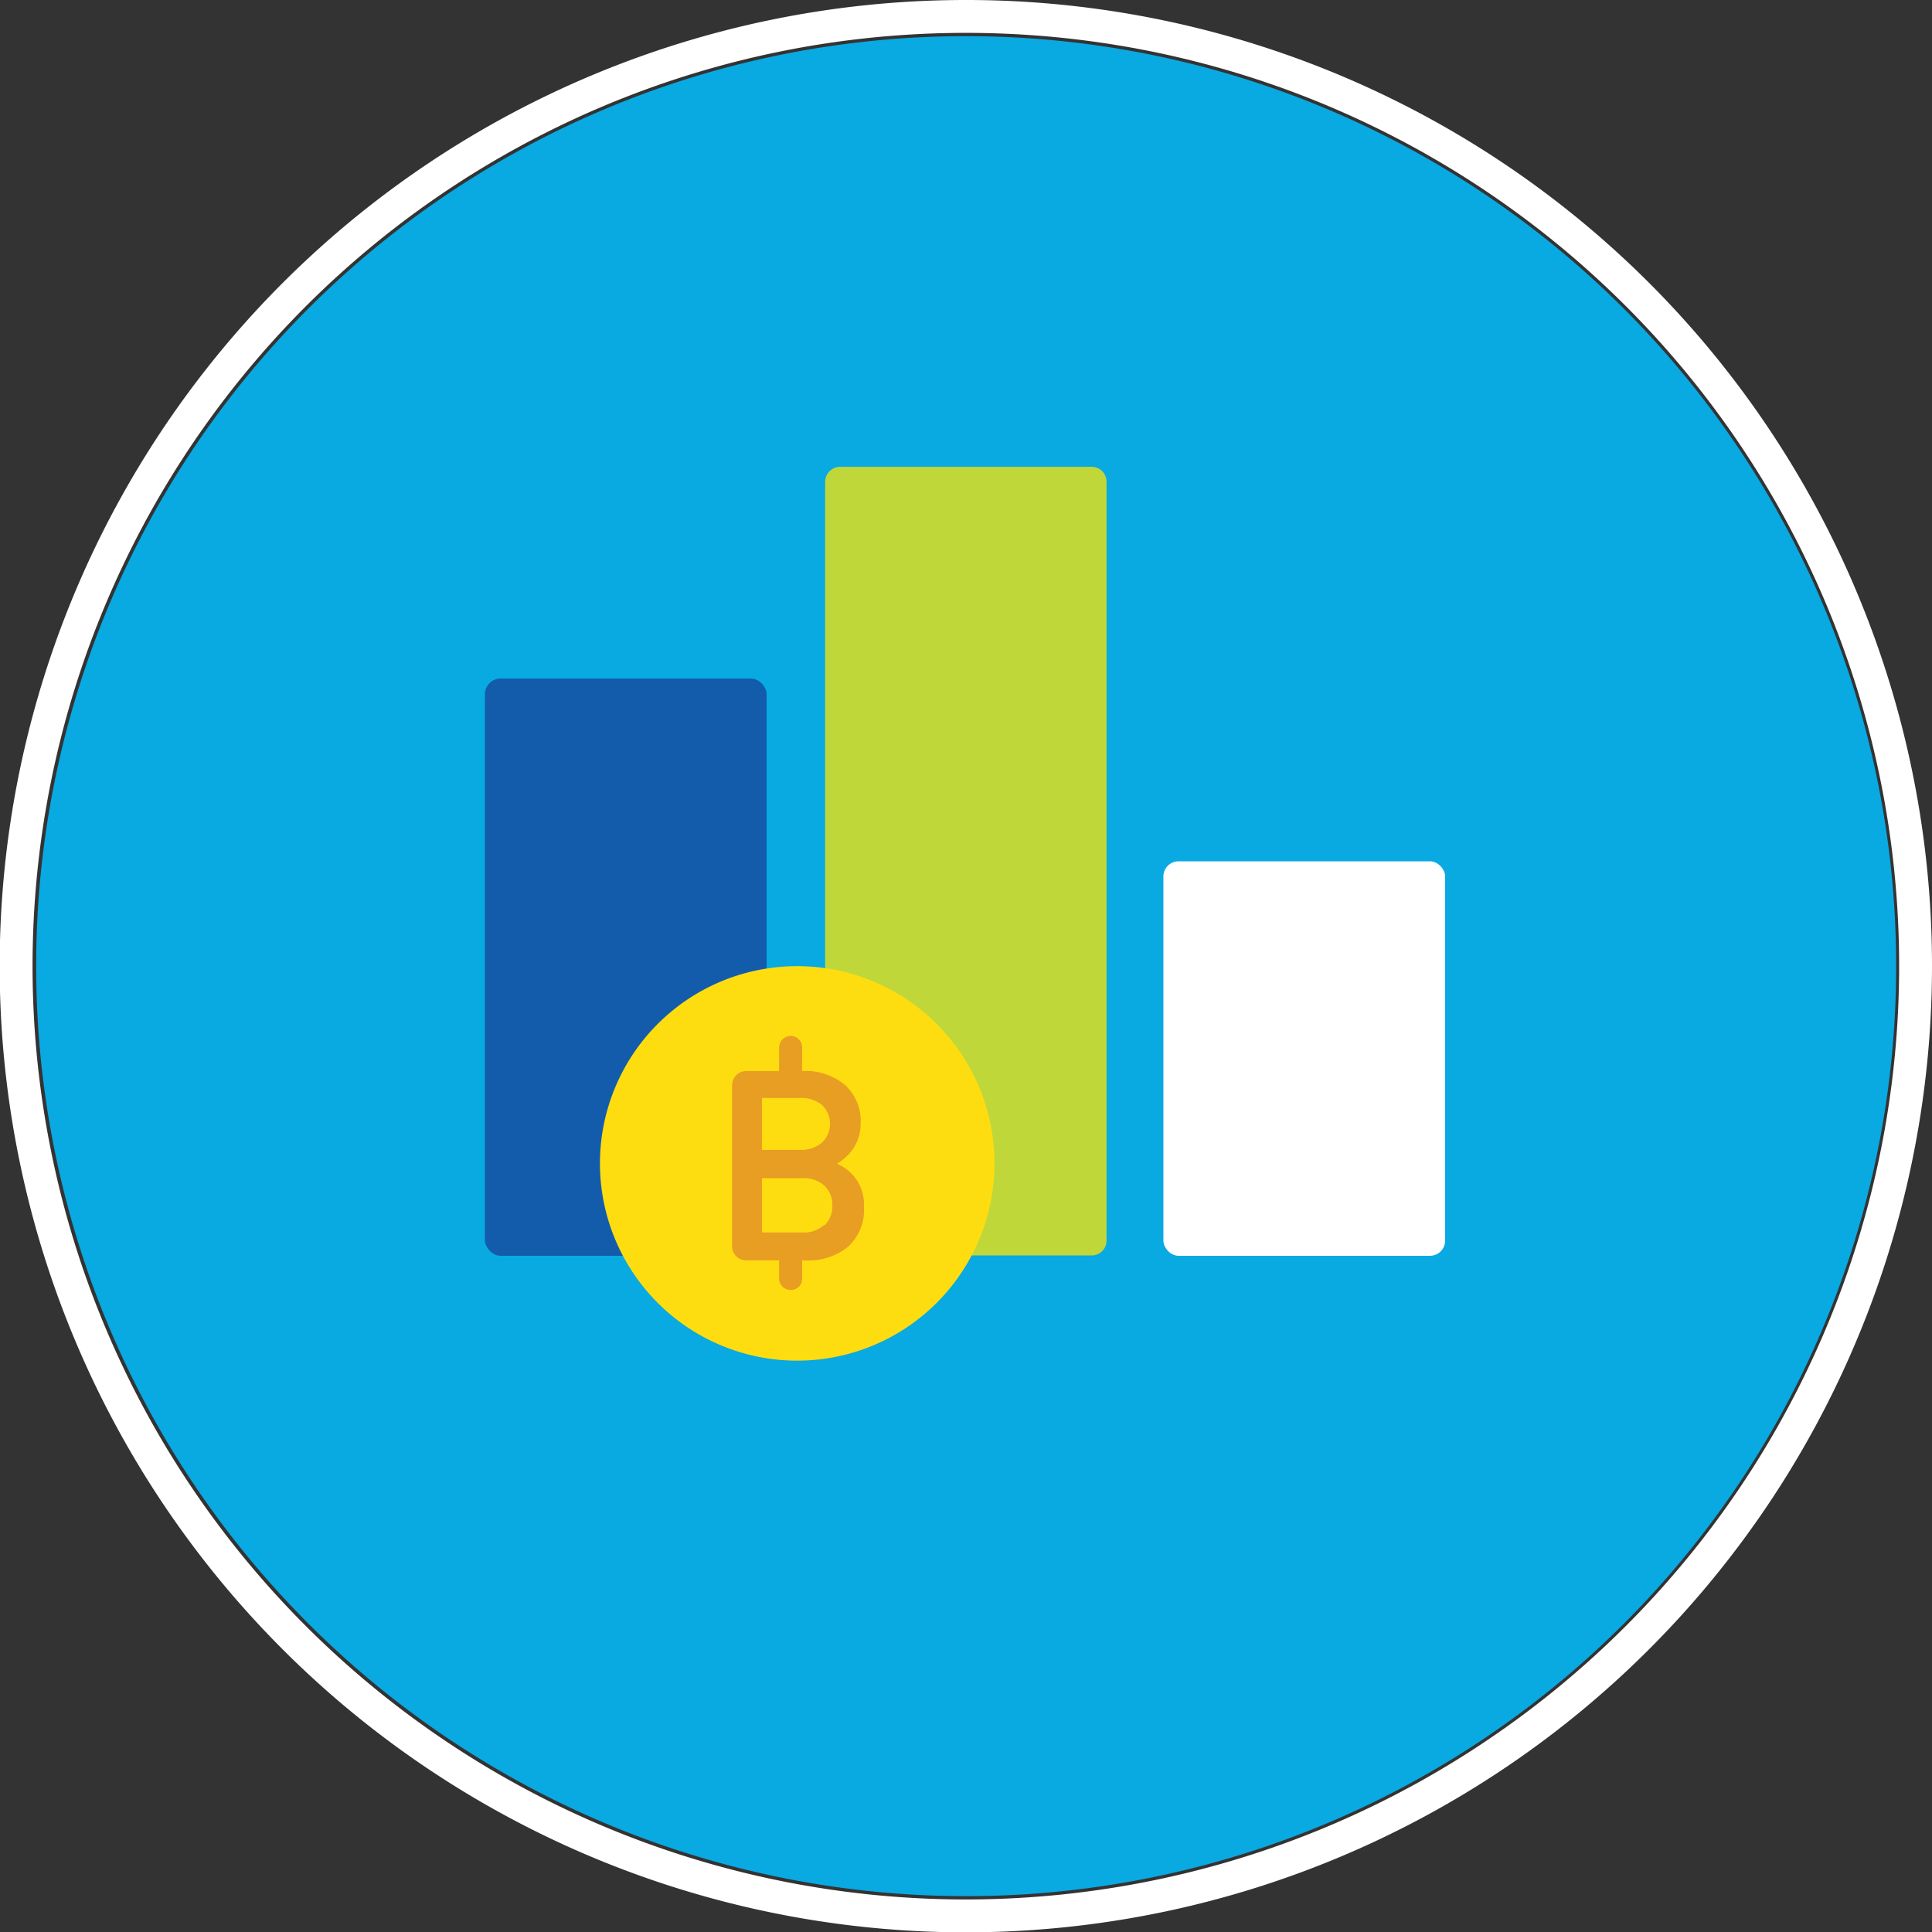 <svg id="Layer_1" data-name="Layer 1" xmlns="http://www.w3.org/2000/svg" viewBox="0 0 58.77 58.77"><rect x="0" y="0" width="58.77" height="58.77" fill="#333333" stroke="none"/><defs><style>.cls-1{fill:none;stroke:#fff;stroke-miterlimit:10;stroke-width:1px;}.cls-2{fill:#09a9e2;}.cls-3{fill:#125cab;}.cls-4{fill:#c0d73a;}.cls-5{fill:#fedd10;}.cls-6{fill:#fff;}.cls-7{fill:#e89d23;}</style></defs><title>pay-short</title><path id="_Path_" data-name="&lt;Path&gt;" class="cls-1" d="M58.27,29.39A28.89,28.89,0,1,1,29.38.5,28.88,28.88,0,0,1,58.27,29.39Z"/><g id="_Group_" data-name="&lt;Group&gt;"><path class="cls-2" d="M29.38,1.1A28.29,28.29,0,1,1,1.1,29.39,28.28,28.28,0,0,1,29.38,1.1Z"/></g><rect class="cls-3" x="14.75" y="20.64" width="8.57" height="17.56" rx="0.48" ry="0.48"/><path class="cls-4" d="M25.55,14.2h7.66a.45.45,0,0,1,.45.45V37.74a.45.45,0,0,1-.45.45H25.55a.45.45,0,0,1-.45-.45V14.65A.46.46,0,0,1,25.55,14.2Z"/><path class="cls-5" d="M24.25,29.39a6,6,0,1,0,6,6A6,6,0,0,0,24.25,29.39Z"/><rect class="cls-6" x="35.39" y="26.2" width="8.57" height="12" rx="0.46" ry="0.46"/><path class="cls-7" d="M25.46,35.4a1.57,1.57,0,0,0,.5-.47,1.34,1.34,0,0,0,.22-.76A1.48,1.48,0,0,0,25.7,33a1.88,1.88,0,0,0-1.3-.42h0v-.71a.35.35,0,0,0-.35-.36.36.36,0,0,0-.35.36v.71h-1a.43.43,0,0,0-.43.43v4.9a.43.43,0,0,0,.43.43h1v.55a.35.35,0,0,0,.35.35.34.34,0,0,0,.35-.35v-.55h.11a1.88,1.88,0,0,0,1.28-.41,1.51,1.51,0,0,0,.49-1.23,1.34,1.34,0,0,0-.25-.85A1.39,1.39,0,0,0,25.46,35.4Zm-2.28-2h1.16a1,1,0,0,1,.65.2.79.79,0,0,1,0,1.17,1,1,0,0,1-.65.21H23.18Zm1.9,3.85a.89.89,0,0,1-.67.24H23.18V35.84h1.23a.92.92,0,0,1,.67.23.8.8,0,0,1,.24.6A.84.84,0,0,1,25.08,37.28Z"/></svg>